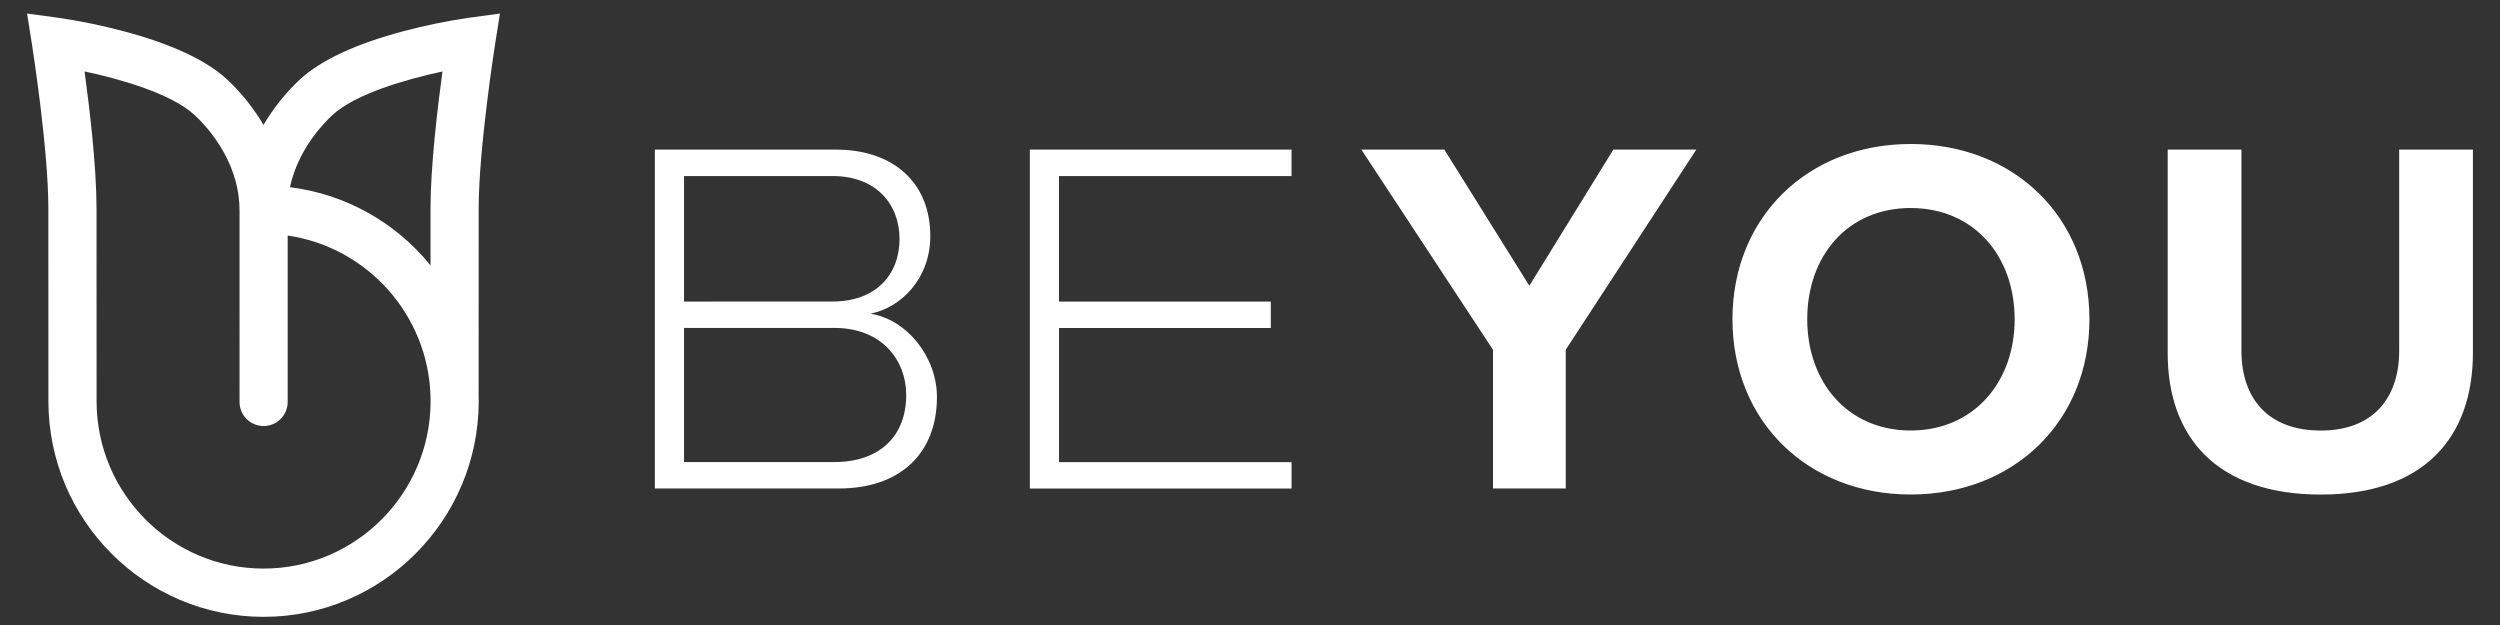<svg version="1.1" id="Layer_1" xmlns="http://www.w3.org/2000/svg" xmlns:xlink="http://www.w3.org/1999/xlink" x="0px" y="0px" width="300px" height="75px" viewBox="0 0 300 75" style="enable-background:new 0 0 300 75;" xml:space="preserve">
<rect x="0" y="0" width="300" height="75" fill="#333333" stroke="none"/>
<style type="text/css">
	.stlogo{fill:#FFFFFF;}
	.stlogo2{fill:#ffffff;}
</style>

<g id="symbols">
	<g id="logo_x2F_logo-horiz">
		<g id="logo">
			<path id="path-1_1_" class="stlogo2" d="M59.386,5.471c-0.019,0.125-1.944,12.41-1.944,19.52l-0.007,22.477
				c0.009,0.225,0.009,0.45,0.009,0.674c0,14.27-11.582,25.879-25.817,25.879S5.809,62.413,5.809,48.143L5.802,24.992
				c0-7.117-1.925-19.393-1.944-19.521L3.25,1.625L7.1,2.149c2.578,0.382,5.133,0.909,7.653,1.577
				c5.738,1.517,9.929,3.459,12.458,5.77c1.727,1.609,3.213,3.459,4.409,5.495c1.198-2.036,2.684-3.887,4.411-5.495
				c2.527-2.311,6.72-4.253,12.458-5.77c2.52-0.667,5.075-1.195,7.653-1.577l3.85-0.524L59.386,5.471z M34.796,22.465v-0.002
				c6.622,0.825,12.666,4.19,16.866,9.386v-6.852c0-4.985,0.838-12.034,1.434-16.418c-4.367,0.933-10.404,2.671-13.171,5.199
				C38.858,14.754,35.76,17.916,34.796,22.465z M31.627,68.23c11.048,0,20.039-9.011,20.045-20.087h-0.01v-0.58
				c-0.28-9.83-7.642-17.916-17.14-19.296v19.818v0.14v0.005c-0.001,1.599-1.295,2.895-2.891,2.894
				c-1.595-0.001-2.888-1.299-2.887-2.899v-0.14V25.202h-0.009v-0.297c-0.138-5.85-4.167-9.988-5.417-11.131
				c-2.774-2.535-8.806-4.274-13.171-5.202c0.597,4.386,1.435,11.436,1.435,16.419l0.008,23.152
				C11.588,59.219,20.577,68.23,31.627,68.23z M78.582,17.954h21.744c6.879,0,11.309,3.962,11.309,10.364
				c0,5.121-3.504,8.596-7.191,9.326c4.362,0.671,7.989,5.183,7.989,9.998c0,6.767-4.425,10.974-11.739,10.974H78.582V17.954z
				 M100.142,55.445c5.409,0,8.604-3.109,8.604-8.047c0-4.145-2.888-8.046-8.604-8.046H82.085v16.094H100.142z M99.896,36.182
				c5.285,0,8.047-3.292,8.047-7.498c0-4.146-2.765-7.559-8.047-7.559H82.085v15.064L99.896,36.182z M123.581,17.954h31.403v3.17
				h-27.907v15.064h25.421v3.17h-25.414v16.094h27.905v3.169h-31.408V17.954z M179.159,41.973l-15.793-24.019h9.955l10.202,16.337
				l10.079-16.337h9.954l-15.669,24.019v16.642h-8.728V41.973z M229.282,17.278c12.413,0,21.449,8.778,21.449,21.032
				c0,12.253-9.036,21.031-21.449,21.031c-12.352,0-21.386-8.778-21.386-21.031C207.896,26.056,216.93,17.278,229.282,17.278z
				 M229.282,24.96c-7.56,0-12.413,5.729-12.413,13.35c0,7.558,4.853,13.35,12.413,13.35c7.56,0,12.476-5.794,12.476-13.35
				c0-7.615-4.911-13.346-12.476-13.346V24.96z M260.124,17.954h8.849v24.141c0,5.665,3.134,9.57,9.525,9.57
				c6.268,0,9.404-3.901,9.404-9.57V17.954h8.848v24.384c0,10.12-5.84,17.008-18.252,17.008c-12.536,0-18.374-6.953-18.374-16.948
				V17.954z"></path>
		</g>
	</g>
</g>
</svg>